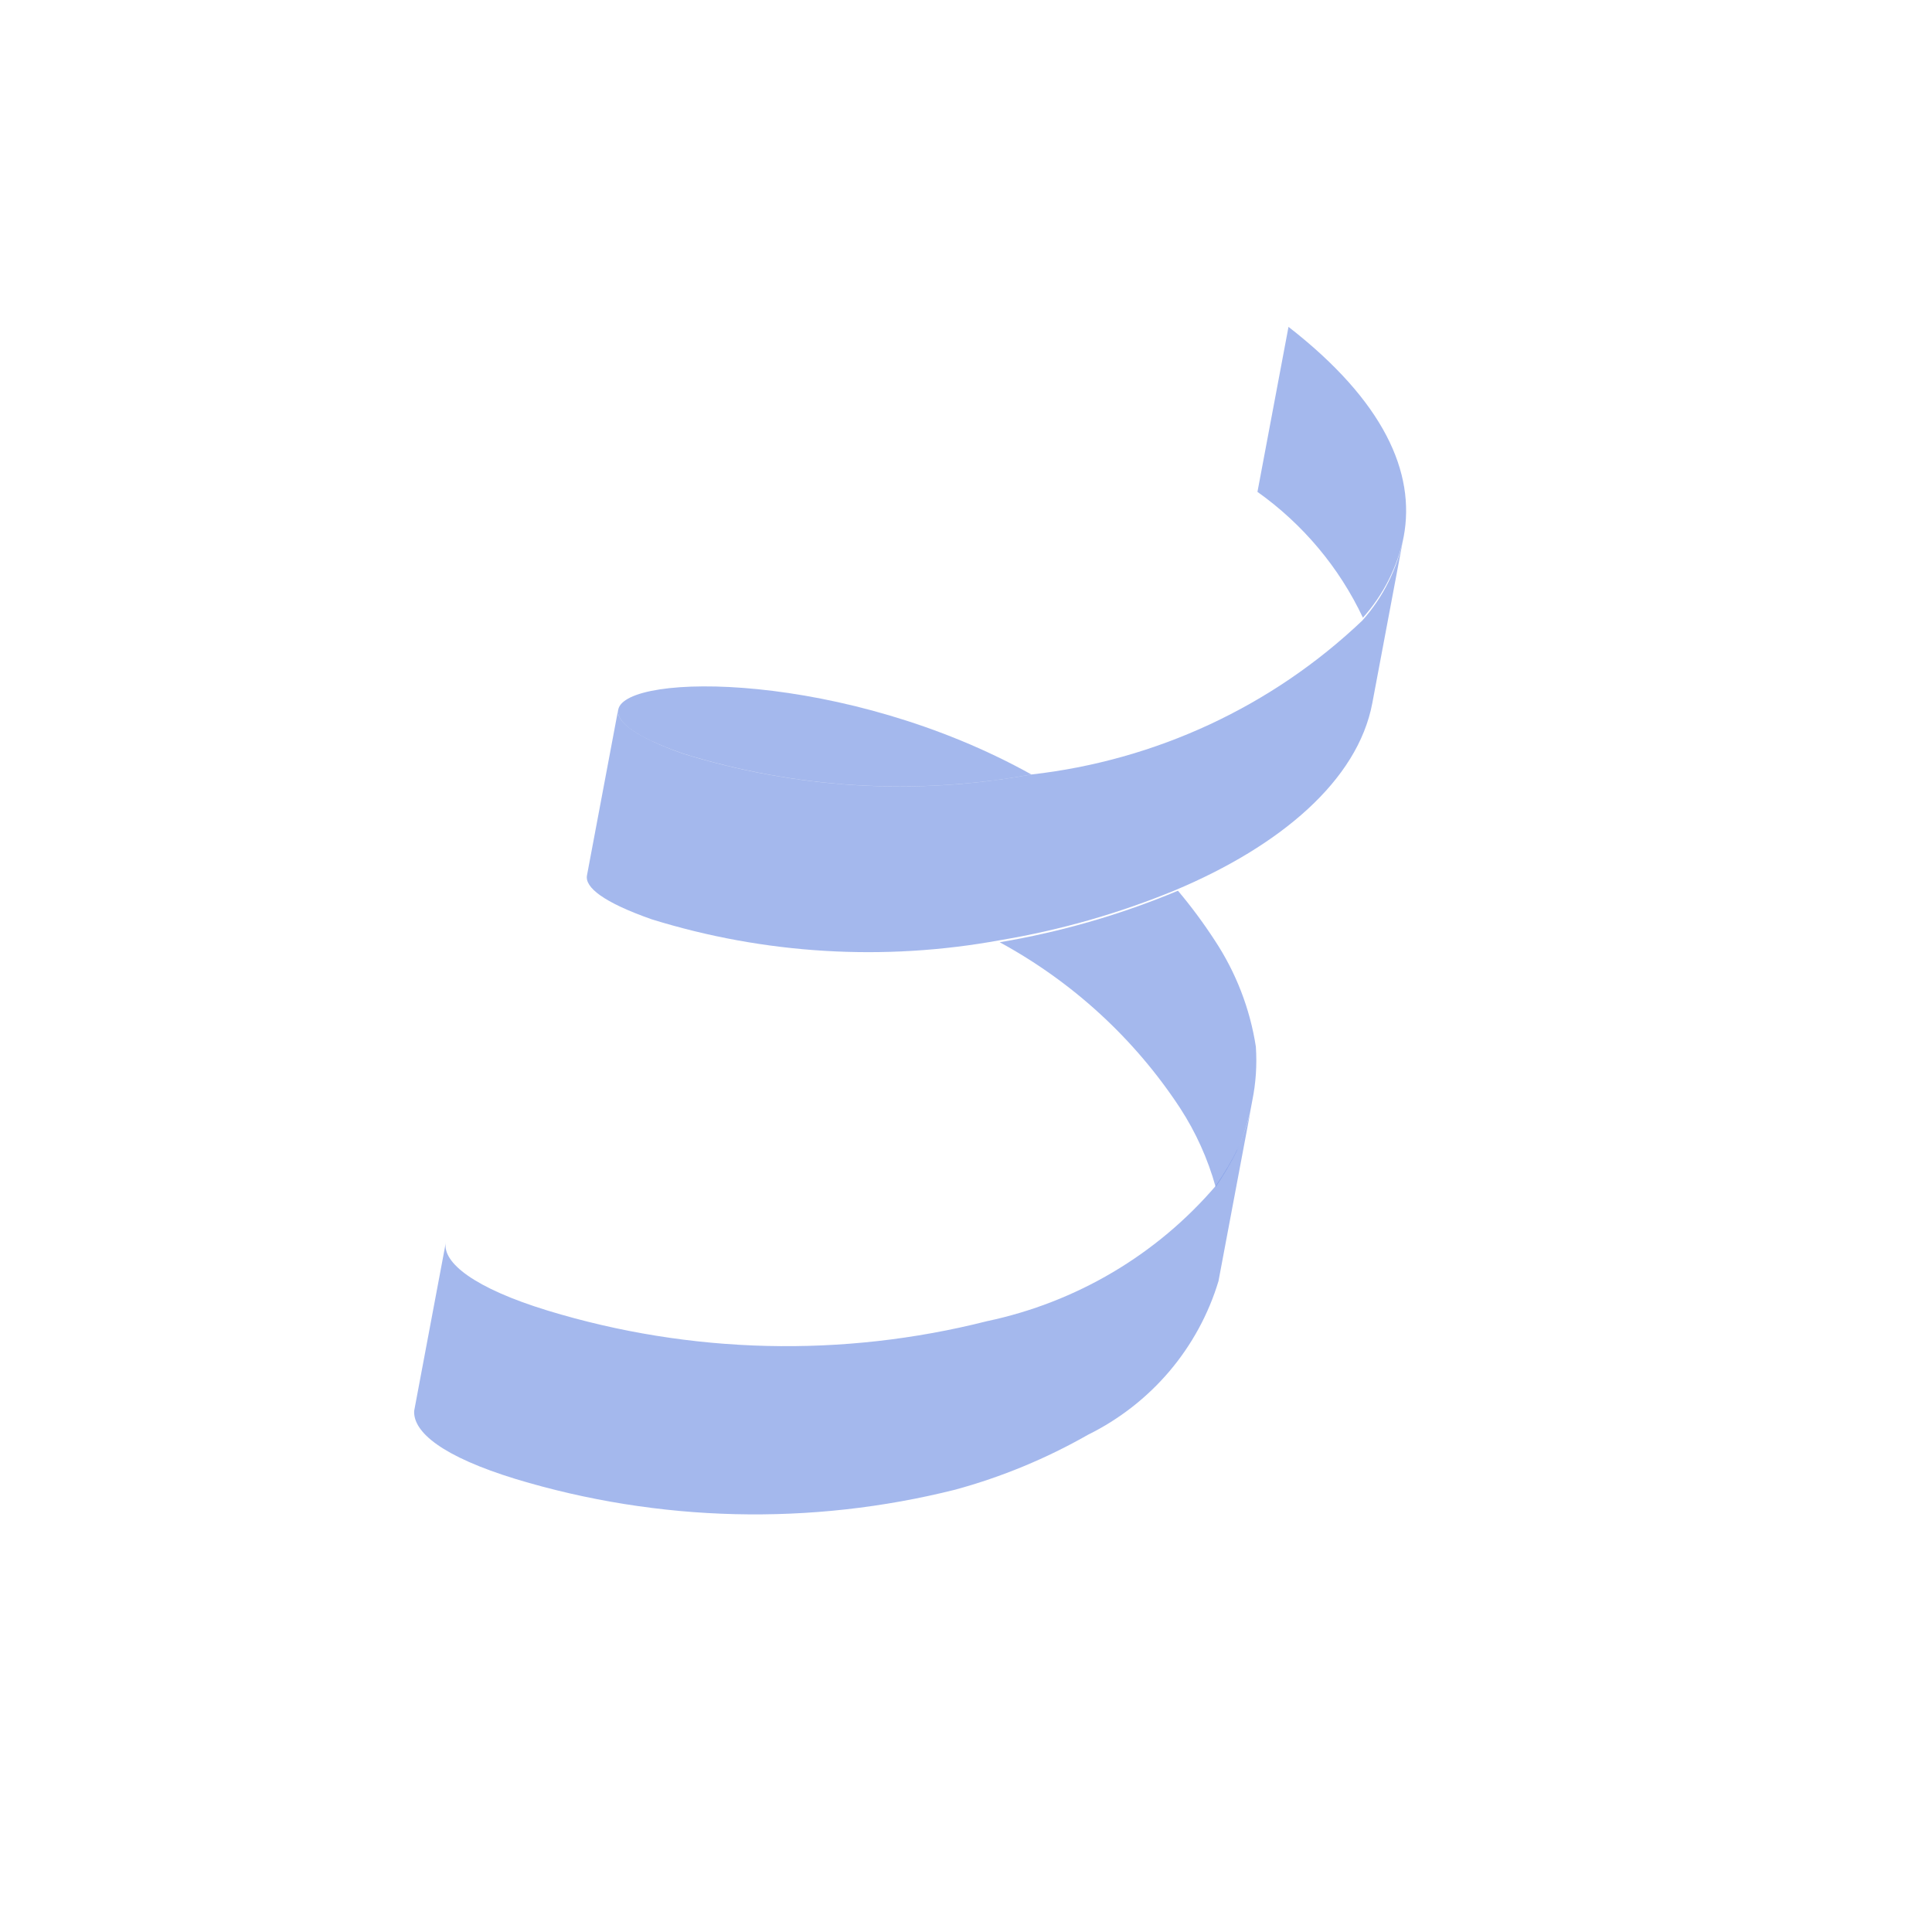 <?xml version="1.0" encoding="UTF-8" standalone="no" ?>
<!DOCTYPE svg PUBLIC "-//W3C//DTD SVG 1.1//EN" "http://www.w3.org/Graphics/SVG/1.1/DTD/svg11.dtd">
<svg xmlns="http://www.w3.org/2000/svg" xmlns:xlink="http://www.w3.org/1999/xlink" version="1.1" width="1080" height="1080" viewBox="0 0 1080 1080" xml:space="preserve">
<desc>Created with Fabric.js 5.2.4</desc>
<defs>
</defs>
<g transform="matrix(1 0 0 1 540 540)" id="0bf5ffcc-3529-4444-af58-c067e854bbca"  >
<rect style="stroke: none; stroke-width: 1; stroke-dasharray: none; stroke-linecap: butt; stroke-dashoffset: 0; stroke-linejoin: miter; stroke-miterlimit: 4; fill: rgb(255,255,255); fill-rule: nonzero; opacity: 1; visibility: hidden;" vector-effect="non-scaling-stroke"  x="-540" y="-540" rx="0" ry="0" width="1080" height="1080" />
</g>
<g transform="matrix(1 0 0 1 540 540)" id="ca747af9-d17c-40bc-a320-f8fe1788018a"  >
</g>
<g transform="matrix(18.62 0 0 18.62 540 540)"  >
<g style=""   >
		<g transform="matrix(1 0 0 1 -4.24 -6.89)"  >
<path style="stroke: none; stroke-width: 1; stroke-dasharray: none; stroke-linecap: butt; stroke-dashoffset: 0; stroke-linejoin: miter; stroke-miterlimit: 4; fill: rgb(74,115,220); fill-rule: nonzero; opacity: 0.5;" vector-effect="non-scaling-stroke"  transform=" translate(-24.76, -22.11)" d="M 30.963 23.25 C 27.48 23.889 23.889 23.673 20.502 22.622 C 19.043 22.11 18.493 21.66 18.559 21.305 C 18.772 20.176 25.392 20.146 30.963 23.25 Z" stroke-linecap="round" />
</g>
		<g transform="matrix(1 0 0 1 4.86 2.19)"  >
<path style="stroke: none; stroke-width: 1; stroke-dasharray: none; stroke-linecap: butt; stroke-dashoffset: 0; stroke-linejoin: miter; stroke-miterlimit: 4; fill: rgb(74,115,220); fill-rule: nonzero; opacity: 0.5;" vector-effect="non-scaling-stroke"  transform=" translate(-33.86, -31.19)" d="M 37.594 33.046 L 37.527 33.402 C 37.429 33.791 37.299 34.172 37.137 34.54 C 36.949 34.919 36.734 35.283 36.494 35.631 C 36.262 34.794 35.903 33.997 35.428 33.266 C 34.066 31.19 32.205 29.479 30.012 28.287 C 31.851 27.977 33.647 27.459 35.363 26.74 C 35.761 27.212 36.128 27.708 36.464 28.224 C 37.104 29.191 37.526 30.282 37.702 31.422 C 37.739 31.966 37.703 32.512 37.594 33.046 Z" stroke-linecap="round" />
</g>
		<g transform="matrix(1 0 0 1 10.98 -14.82)"  >
<path style="stroke: none; stroke-width: 1; stroke-dasharray: none; stroke-linecap: butt; stroke-dashoffset: 0; stroke-linejoin: miter; stroke-miterlimit: 4; fill: rgb(74,115,220); fill-rule: nonzero; opacity: 0.5;" vector-effect="non-scaling-stroke"  transform=" translate(-39.98, -14.18)" d="M 42.14 16.112 C 41.955 17.015 41.533 17.854 40.916 18.543 C 40.206 17.037 39.116 15.736 37.75 14.766 L 38.682 9.812 C 41.548 12.04 42.502 14.189 42.14 16.112 Z" stroke-linecap="round" />
</g>
		<g transform="matrix(1 0 0 1 0.87 -6.64)"  >
<path style="stroke: none; stroke-width: 1; stroke-dasharray: none; stroke-linecap: butt; stroke-dashoffset: 0; stroke-linejoin: miter; stroke-miterlimit: 4; fill: rgb(74,115,220); fill-rule: nonzero; opacity: 0.5;" vector-effect="non-scaling-stroke"  transform=" translate(-29.87, -22.36)" d="M 42.134 16.134 L 41.198 21.109 C 40.761 23.429 38.442 25.395 35.279 26.725 C 33.591 27.421 31.829 27.924 30.024 28.225 C 26.542 28.864 22.95 28.649 19.563 27.598 C 18.105 27.085 17.554 26.636 17.621 26.28 L 18.557 21.306 C 18.49 21.661 19.062 22.115 20.499 22.623 C 23.886 23.675 27.478 23.89 30.96 23.251 C 34.7 22.829 38.191 21.205 40.898 18.629 C 41.529 17.923 41.956 17.061 42.134 16.134 Z" stroke-linecap="round" />
</g>
		<g transform="matrix(1 0 0 1 -4.02 10.43)"  >
<path style="stroke: none; stroke-width: 1; stroke-dasharray: none; stroke-linecap: butt; stroke-dashoffset: 0; stroke-linejoin: miter; stroke-miterlimit: 4; fill: rgb(74,115,220); fill-rule: nonzero; opacity: 0.5;" vector-effect="non-scaling-stroke"  transform=" translate(-24.98, -39.43)" d="M 37.532 33.403 L 36.58 38.461 C 36.281 39.453 35.779 40.374 35.107 41.167 C 34.434 41.959 33.605 42.607 32.668 43.07 C 31.415 43.785 30.074 44.34 28.678 44.721 C 24.34 45.81 19.777 45.7 15.486 44.403 C 13.291 43.73 12.399 42.999 12.433 42.356 L 13.384 37.298 C 13.27 37.904 14.243 38.672 16.438 39.344 C 20.727 40.652 25.292 40.762 29.63 39.663 C 32.317 39.096 34.735 37.664 36.507 35.59 C 36.747 35.243 36.962 34.878 37.15 34.5 C 37.307 34.145 37.434 33.778 37.532 33.403 Z" stroke-linecap="round" />
</g>
</g>
</g>
</svg>